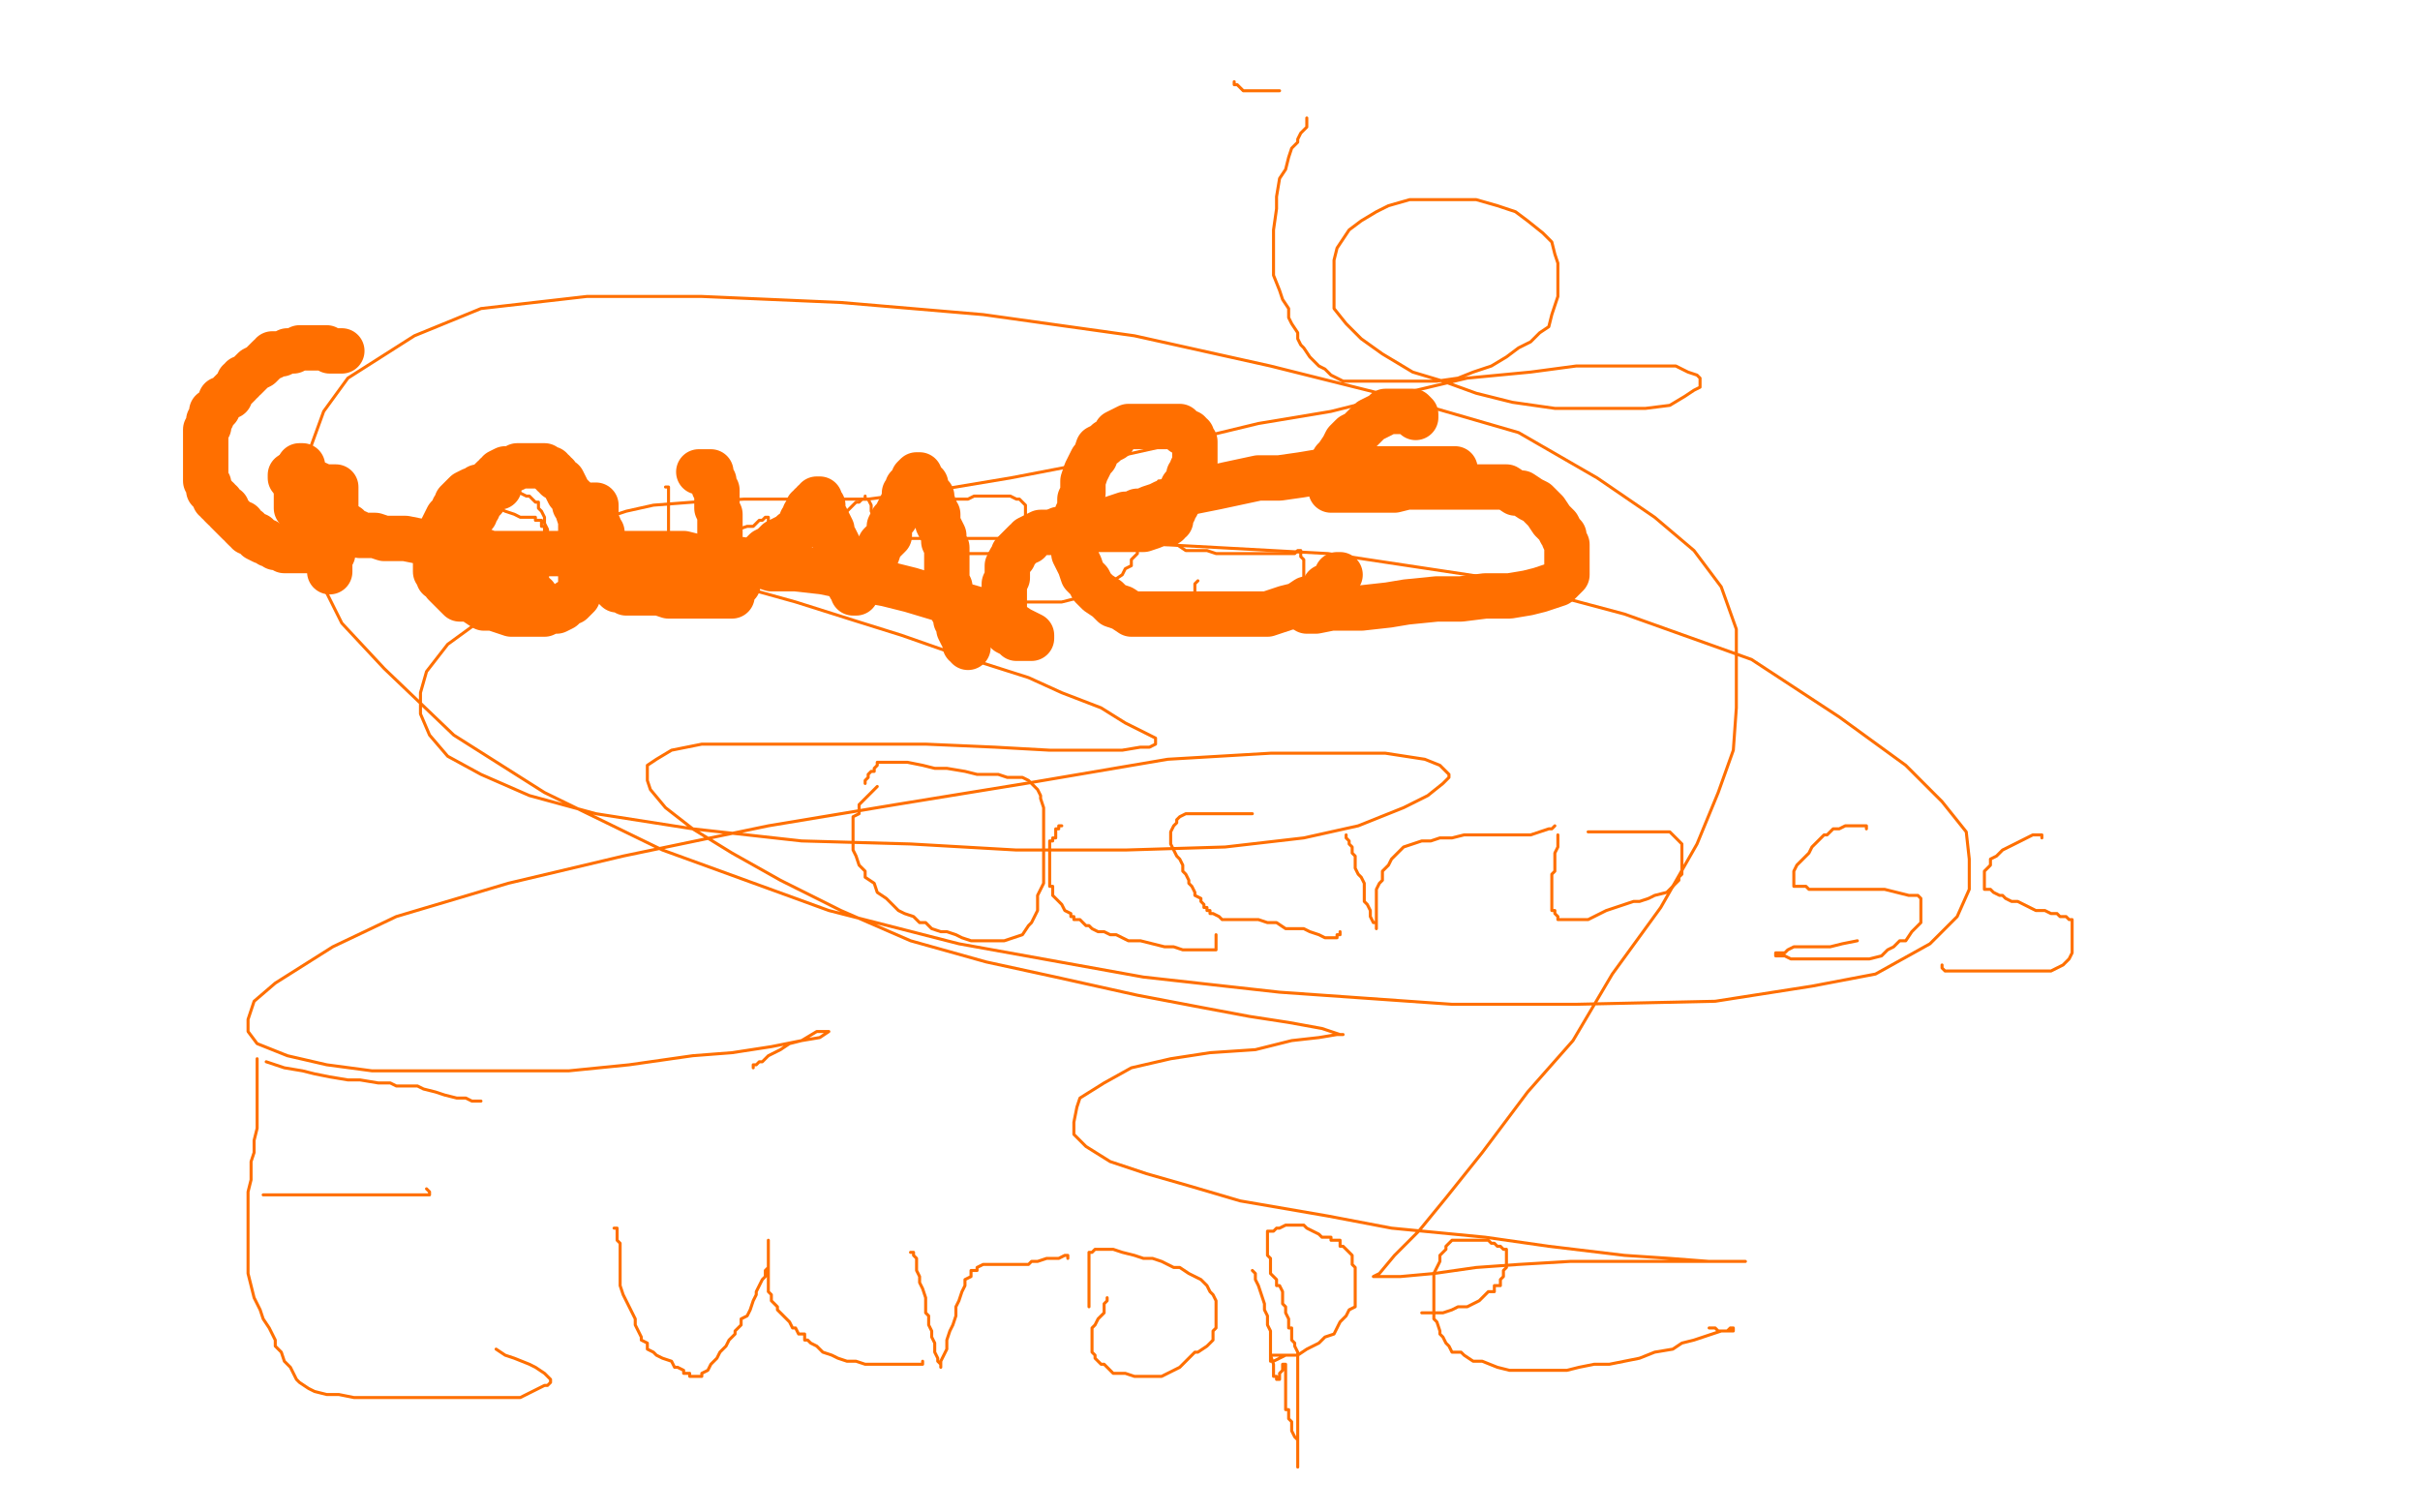 <?xml version="1.0" standalone="no"?>
<!DOCTYPE svg PUBLIC "-//W3C//DTD SVG 1.1//EN"
"http://www.w3.org/Graphics/SVG/1.1/DTD/svg11.dtd">

<svg width="800" height="500" version="1.1" xmlns="http://www.w3.org/2000/svg" xmlns:xlink="http://www.w3.org/1999/xlink" style="stroke-antialiasing: false"><desc>This SVG has been created on https://colorillo.com/</desc><rect x='0' y='0' width='800' height='500' style='fill: rgb(255,255,255); stroke-width:0' /><polyline points="100,118 99,118 99,118 97,118 97,118 96,118 96,118 95,119 95,119 94,119 94,119 92,120 92,120 91,120 91,120 89,120 89,120 88,121 88,121 86,121 86,121 84,122 83,122 82,123 82,124 80,124 80,125 79,125 78,126 78,127 77,128 76,128 76,129 76,131 75,131 75,132 75,133 74,134 74,135 73,136 72,138 72,140 72,141 72,142 72,143 72,144 72,145 72,146 72,147 71,148 71,149 71,151 71,152 71,154 71,155 71,156 71,157 71,159 71,160 72,161 72,162 72,163 72,164 72,165 73,165 73,167 74,167 74,168 75,170 76,171 76,172 77,173 79,174 79,175 81,176 82,177 83,178 86,178 87,180 89,181 92,181 94,182 95,182 97,183 99,183 101,183 102,183 104,184 105,184 107,184 108,184 109,184 110,184 111,184 112,183 113,182 113,181 113,180 113,179 113,178 113,177 113,176 113,175 113,174 113,173 113,172 111,171 110,170 108,170 106,168 104,167 102,167 100,167 98,167 97,167 96,167 95,167 95,168 95,169 96,170 98,170 100,170 103,170 106,170 108,170 110,170 112,170 113,170 114,170 115,170 115,169 116,169 116,168 116,169 116,170 116,171 116,172 116,173 116,174 116,175 116,176 116,177 116,178 116,179 116,180 116,181 116,182 116,181" style="fill: none; stroke: #ff6f00; stroke-width: 1; stroke-linejoin: round; stroke-linecap: round; stroke-antialiasing: false; stroke-antialias: 0; opacity: 1.0"/>
<polyline points="161,157 162,157 162,157 161,158 161,158 160,158 159,158 158,159 157,160 156,160 155,161 154,161 154,162 152,163 152,164 150,165 150,166 149,167 149,168 148,169 147,169 147,171 146,172 145,174 145,176 145,178 145,179 144,181 144,182 144,185 144,186 144,188 146,189 146,190 147,191 150,193 152,193 154,194 156,195 159,195 162,196 165,196 168,196 171,196 174,196 177,196 179,195 180,194 181,193 181,192 181,190 181,189 181,188 181,186 181,184 181,183 181,181 181,179 181,177 181,176 181,175 180,173 180,172 180,171 179,169 178,168 178,167 178,166 177,166 176,165 175,164 174,164 172,163 171,163 170,163 169,163 167,162 165,162 164,161 162,161 159,161 157,161 157,162 157,163 157,164 158,164 159,166 161,166 163,167 165,168 167,169 170,170 172,171 174,171 175,171 176,171 177,171 177,172 178,172 179,172 179,173 179,174 180,174 180,175 180,176 181,177 181,178 181,179 181,180 182,181 182,182 183,182 183,184 184,185 185,186 186,187 187,188 188,188 188,189 190,189 191,189 193,189 195,189 197,189 199,189 201,190 203,190 206,190 208,190 209,190 211,190 213,190 213,189 214,189 214,188" style="fill: none; stroke: #ff6f00; stroke-width: 1; stroke-linejoin: round; stroke-linecap: round; stroke-antialiasing: false; stroke-antialias: 0; opacity: 1.0"/>
<polyline points="220,161 221,161 221,161 221,162 221,162 221,163 221,163 221,164 221,164 221,166 221,166 221,167 221,167 221,168 221,168 221,169 221,169 221,171 221,171 221,173 221,173 221,174 221,174 221,175 221,175 221,177 221,177 221,178 221,179 221,180 221,181 221,182 221,183 221,184 221,185 221,186 222,186 224,185 226,184 228,183 230,182 232,181 236,179 238,178 242,177 244,175 247,174 249,174 250,173 251,172 252,172 253,171 254,171 254,172 254,173 254,174 255,176 256,177 256,178 256,180 256,181 257,182 257,183 258,184 259,184 260,184 261,184 263,182 264,182 265,180 268,179 269,177 271,175 274,173 276,172 277,171 279,170 281,168 282,167 283,166 284,166 285,165 286,165 286,164 286,165 287,165 288,167 288,168 288,169 289,171 290,173 290,174 290,175 291,177 291,178 291,179 291,181 291,182 291,183 292,184 292,185 292,186 292,187 292,188 292,189 292,188" style="fill: none; stroke: #ff6f00; stroke-width: 1; stroke-linejoin: round; stroke-linecap: round; stroke-antialiasing: false; stroke-antialias: 0; opacity: 1.0"/>
<polyline points="309,183 310,183 310,183 311,183 311,183 312,183 312,183 313,183 313,183 314,183 314,183 315,183 315,183 317,183 317,183 318,183 318,183 319,183 320,183 322,183 323,183 324,183 325,183 326,183 327,183 328,182 329,182 330,182 331,182 331,181 332,180 333,179 334,179 335,178 337,177 338,177 338,176 338,175 339,175 339,174 339,173 339,172 339,171 339,170 339,168 339,167 338,166 337,165 336,165 334,164 333,164 332,164 330,164 328,164 326,164 324,164 322,164 320,165 318,165 316,165 315,166 314,167 313,167 312,169 311,170 311,172 311,173 311,174 311,175 311,176 311,177 311,179 311,181 311,182 311,184 311,186 312,188 313,190 315,191 316,194 318,194 321,196 323,197 327,197 331,198 336,199 341,199 346,199 351,199 355,198 360,197 363,195 366,193 368,192 371,190 372,188 374,187 374,185 375,184 376,183 376,181 376,180 376,179 376,178 377,178 377,177 378,177 379,176 379,175" style="fill: none; stroke: #ff6f00; stroke-width: 1; stroke-linejoin: round; stroke-linecap: round; stroke-antialiasing: false; stroke-antialias: 0; opacity: 1.0"/>
<polyline points="391,159 390,159 390,159 389,159 389,159 388,159 388,159 387,159 387,159 386,159 386,159 385,159 385,159 383,159 383,159 383,160 383,160 382,161 382,161 382,162 382,162 381,164 381,164 381,166 381,167 381,168 381,169 381,171 381,172 381,174 381,176 382,177 383,178 386,179 389,180 392,182 395,182 399,182 402,183 405,183 409,183 413,183 417,183 421,183 425,183 426,183 428,183 429,182 430,182 430,184 431,185 431,186 431,187 431,188 431,189 431,191 429,193 428,194 427,195 425,197 424,198 422,199 419,199 416,200 413,200 410,200 408,201 406,201 404,201 402,201 400,201 398,201 397,200 396,200 395,199 395,198 395,197 395,196 395,195 395,194 395,193 396,192" style="fill: none; stroke: #ff6f00; stroke-width: 1; stroke-linejoin: round; stroke-linecap: round; stroke-antialiasing: false; stroke-antialias: 0; opacity: 1.0"/>
<polyline points="391,157 391,156 391,156 390,156 391,156 392,156 393,156 394,156 395,156 396,156 397,156 398,156 399,156 400,156 401,156 402,156 403,156 404,156 405,156 406,156 408,156 409,156 411,156 412,156 413,156 414,156 415,156 416,156 417,156 417,155 416,155 415,155 415,156 415,157 416,157 417,157 418,157 419,157 420,157 421,157 422,157 423,157 424,157 425,157 426,157 427,157 429,157 431,157 433,157 435,157 437,158 440,158 442,158 443,158" style="fill: none; stroke: #ff6f00; stroke-width: 1; stroke-linejoin: round; stroke-linecap: round; stroke-antialiasing: false; stroke-antialias: 0; opacity: 1.0"/>
<polyline points="290,260 289,261 289,261 288,262 288,262 287,263 287,263 286,264 286,264 285,265 285,265 284,266 284,266 284,269 284,269 282,270 282,270 282,271 282,271 282,273 282,273 282,275 282,275 282,278 282,278 282,279 282,279 282,281 283,283 284,286 286,288 286,290 289,292 290,295 293,297 296,300 297,301 299,302 302,303 304,305 306,305 308,307 311,308 313,308 316,309 318,310 321,311 324,311 327,311 330,311 332,311 335,310 338,309 340,306 341,305 342,303 343,301 343,298 343,296 344,294 345,292 345,290 345,287 345,285 345,282 345,279 345,276 345,274 345,272 345,270 345,268 345,267 344,264 344,263 343,261 341,259 340,258 338,257 336,257 333,257 330,256 326,256 323,256 319,255 313,254 309,254 305,253 300,252 297,252 294,252 292,252 291,252 290,252 290,253 289,254 289,255 288,255 287,256 287,257 286,258 286,259" style="fill: none; stroke: #ff6f00; stroke-width: 1; stroke-linejoin: round; stroke-linecap: round; stroke-antialiasing: false; stroke-antialias: 0; opacity: 1.0"/>
<polyline points="351,273 350,273 350,273 350,274 350,274 349,274 349,274 349,275 349,275 349,276 349,277 348,277 348,278 347,278 347,279 347,280 347,281 347,282 347,283 347,284 347,285 347,286 347,287 347,288 347,290 347,291 347,293 348,293 348,295 348,296 349,297 350,298 351,299 352,301 354,302 354,303 355,303 355,304 357,304 358,305 359,306 360,306 361,307 363,308 365,308 367,309 369,309 371,310 373,311 377,311 381,312 385,313 388,313 391,314 394,314 397,314 399,314 400,314 401,314 402,314 402,313 402,312 402,311 402,310 402,309" style="fill: none; stroke: #ff6f00; stroke-width: 1; stroke-linejoin: round; stroke-linecap: round; stroke-antialiasing: false; stroke-antialias: 0; opacity: 1.0"/>
<polyline points="414,269 412,269 412,269 410,269 410,269 407,269 407,269 403,269 403,269 400,269 400,269 397,269 397,269 394,269 394,269 392,269 392,269 390,270 390,270 389,271 389,271 389,272 389,272 388,273 388,273 387,275 387,275 387,276 387,278 387,279 388,281 389,283 390,284 391,286 391,288 392,289 393,291 393,292 394,293 395,295 395,296 397,297 397,298 398,299 398,300 399,300 399,301 400,301 400,302 401,302 403,303 404,304 406,304 409,304 411,304 414,304 416,304 419,305 422,305 425,307 428,307 431,307 433,308 436,309 438,310 440,310 441,310 442,310 442,309 443,309 443,308" style="fill: none; stroke: #ff6f00; stroke-width: 1; stroke-linejoin: round; stroke-linecap: round; stroke-antialiasing: false; stroke-antialias: 0; opacity: 1.0"/>
<polyline points="445,276 445,277 445,277 446,278 446,278 446,279 446,279 447,280 447,280 447,282 447,282 448,283 448,283 448,284 448,284 448,287 448,287 449,289 449,289 450,290 450,290 451,292 451,292 451,294 451,294 451,296 451,296 451,298 452,299 453,301 453,302 453,303 454,305 455,305 455,306 455,307 455,306 455,304 455,303 455,301 455,300 455,298 455,296 455,294 456,292 457,291 457,288 458,287 459,286 460,284 462,282 463,281 464,280 467,279 470,278 473,278 476,277 480,277 484,276 488,276 494,276 498,276 502,276 506,276 509,275 512,274 513,274 514,273" style="fill: none; stroke: #ff6f00; stroke-width: 1; stroke-linejoin: round; stroke-linecap: round; stroke-antialiasing: false; stroke-antialias: 0; opacity: 1.0"/>
<polyline points="515,276 515,277 515,277 515,279 515,279 515,280 515,280 514,282 514,282 514,283 514,283 514,285 514,285 514,287 514,287 514,288 514,288 513,289 513,289 513,292 513,292 513,293 513,293 513,294 513,294 513,295 513,298 513,299 513,301 514,301 514,302 515,303 515,304 516,304 517,304 518,304 520,304 522,304 525,304 527,303 529,302 531,301 534,300 537,299 540,298 542,298 545,297 547,296 551,295 553,293 555,291 555,290 556,289 556,287 556,286 556,285 556,284 556,283 556,282 556,281 556,280 556,279 555,278 554,277 553,276 552,275 550,275 549,275 547,275 546,275 545,275 543,275 540,275 538,275 536,275 534,275 532,275 530,275 528,275 527,275 526,275 525,275" style="fill: none; stroke: #ff6f00; stroke-width: 1; stroke-linejoin: round; stroke-linecap: round; stroke-antialiasing: false; stroke-antialias: 0; opacity: 1.0"/>
<polyline points="617,274 617,273 617,273 616,273 616,273 614,273 614,273 612,273 612,273 611,273 611,273 610,273 610,273 608,274 608,274 607,274 607,274 606,274 606,274 604,276 604,276 603,276 601,278 600,279 599,280 598,282 597,283 596,284 594,286 593,288 593,289 593,290 593,291 593,292 593,293 595,293 597,293 598,294 601,294 603,294 606,294 609,294 612,294 616,294 620,294 623,294 627,295 631,296 633,296 634,296 635,297 635,298 635,299 635,301 635,302 635,303 635,305 633,307 632,308 630,311 628,311 626,313 624,314 622,316 618,317 616,317 612,317 608,317 604,317 600,317 595,317 592,317 590,316 588,316 587,316 587,315 588,315 590,315 591,314 593,313 596,313 600,313 605,313 609,312 614,311" style="fill: none; stroke: #ff6f00; stroke-width: 1; stroke-linejoin: round; stroke-linecap: round; stroke-antialiasing: false; stroke-antialias: 0; opacity: 1.0"/>
<polyline points="675,277 675,276 675,276 674,276 674,276 673,276 673,276 672,276 672,276 670,277 668,278 666,279 664,280 662,281 661,282 660,283 658,284 658,286 657,287 656,288 656,289 656,290 656,291 656,292 656,294 658,294 659,295 661,296 662,296 663,297 665,298 667,298 669,299 671,300 673,301 676,301 678,302 680,302 681,303 683,303 684,304 685,304 685,305 685,307 685,308 685,310 685,311 685,312 685,313 685,315 684,317 683,318 682,319 680,320 678,321 676,321 672,321 669,321 665,321 660,321 655,321 652,321 648,321 646,321 644,321 643,321 642,320 642,319" style="fill: none; stroke: #ff6f00; stroke-width: 1; stroke-linejoin: round; stroke-linecap: round; stroke-antialiasing: false; stroke-antialias: 0; opacity: 1.0"/>
<polyline points="85,350 85,352 85,352 85,353 85,353 85,355 85,355 85,357 85,357 85,360 85,360 85,363 85,363 85,367 85,367 85,370 85,370 85,373 85,373 84,377 84,377 84,381 84,381 83,384 83,384 83,387 83,387 83,390 82,394 82,399 82,403 82,407 82,411 82,417 82,421 83,425 84,429 86,433 87,436 89,439 91,443 91,445 93,447 94,450 96,452 97,454 98,456 99,457 102,459 104,460 108,461 112,461 117,462 122,462 128,462 132,462 137,462 143,462 148,462 153,462 159,462 163,462 167,462 172,462 176,460 178,459 180,458 181,458 182,457 182,456 181,455 180,454 177,452 175,451 170,449 167,448 164,446" style="fill: none; stroke: #ff6f00; stroke-width: 1; stroke-linejoin: round; stroke-linecap: round; stroke-antialiasing: false; stroke-antialias: 0; opacity: 1.0"/>
<polyline points="87,395 88,395 88,395 89,395 89,395 90,395 90,395 91,395 91,395 93,395 93,395 96,395 96,395 100,395 100,395 105,395 105,395 111,395 111,395 118,395 118,395 123,395 123,395 130,395 135,395 138,395 140,395 142,395 142,394 141,393" style="fill: none; stroke: #ff6f00; stroke-width: 1; stroke-linejoin: round; stroke-linecap: round; stroke-antialiasing: false; stroke-antialias: 0; opacity: 1.0"/>
<polyline points="88,351 91,352 91,352 94,353 94,353 100,354 100,354 104,355 104,355 109,356 109,356 115,357 115,357 119,357 119,357 125,358 125,358 129,358 129,358 131,359 131,359 133,359 133,359 135,359 135,359 136,359 137,359 138,359 140,360 144,361 147,362 151,363 154,363 156,364 157,364 159,364" style="fill: none; stroke: #ff6f00; stroke-width: 1; stroke-linejoin: round; stroke-linecap: round; stroke-antialiasing: false; stroke-antialias: 0; opacity: 1.0"/>
<polyline points="203,406 204,406 204,406 204,408 204,408 204,409 204,409 204,410 204,410 205,411 205,411 205,412 205,412 205,413 205,413 205,415 205,415 205,416 205,416 205,417 205,417 205,419 205,419 205,421 205,423 205,425 206,428 207,430 208,432 209,434 210,436 210,438 211,440 212,442 212,443 214,444 214,446 216,447 217,448 219,449 222,450 223,452 224,452 226,453 226,454 228,454 228,455 229,455 230,455 231,455 232,455 232,454 234,453 235,451 237,449 238,447 240,445 241,443 243,441 243,440 245,438 245,436 247,435 248,433 249,430 250,428 250,427 251,425 252,423 253,422 253,421 253,420 254,419 254,417 254,416 254,415 254,414 254,413 254,412 254,411 254,410 254,411 254,413 254,414 254,416 254,419 254,420 254,421 254,423 254,425 254,427 255,428 255,430 257,432 257,433 258,434 260,436 261,437 262,439 263,439 264,441 266,441 266,443 267,443 268,444 270,445 271,446 272,447 275,448 277,449 280,450 283,450 286,451 289,451 292,451 296,451 298,451 301,451 302,451 304,451 305,451 305,450" style="fill: none; stroke: #ff6f00; stroke-width: 1; stroke-linejoin: round; stroke-linecap: round; stroke-antialiasing: false; stroke-antialias: 0; opacity: 1.0"/>
<polyline points="301,414 302,414 302,414 302,415 302,415 303,416 303,416 303,419 303,419 303,420 303,420 304,422 304,422 304,424 304,424 305,426 305,426 306,429 306,429 306,431 306,431 306,434 306,434 307,435 307,435 307,438 308,440 308,442 309,444 309,446 309,447 310,449 310,450 311,451 311,452 311,450 312,448 313,446 313,444 313,443 314,440 315,438 316,435 316,432 317,430 318,427 319,425 319,423 321,422 321,420 323,420 323,419 325,418 326,418 328,418 330,418 332,418 333,418 335,418 337,418 340,418 341,417 343,417 346,416 348,416 350,416 352,415 353,415 353,416" style="fill: none; stroke: #ff6f00; stroke-width: 1; stroke-linejoin: round; stroke-linecap: round; stroke-antialiasing: false; stroke-antialias: 0; opacity: 1.0"/>
<polyline points="366,429 366,430 366,430 365,431 365,431 365,432 365,432 365,434 365,434 364,435 364,435 363,436 363,436 362,438 362,438 361,439 361,439 361,440 361,440 361,441 361,441 361,442 361,442 361,443 361,443 361,444 361,446 361,447 362,448 362,449 363,450 364,451 365,451 367,453 368,454 370,454 372,454 375,455 378,455 380,455 382,455 384,455 386,454 388,453 390,452 391,451 393,449 395,447 396,447 399,445 400,444 401,443 401,442 401,440 402,439 402,437 402,435 402,432 402,430 401,428 400,427 399,425 398,424 397,423 395,422 393,421 390,419 388,419 384,417 381,416 378,416 375,415 371,414 368,413 366,413 363,413 362,413 361,414 360,414 360,415 360,417 360,419 360,420 360,422 360,424 360,426 360,428 360,429 360,431 360,432" style="fill: none; stroke: #ff6f00; stroke-width: 1; stroke-linejoin: round; stroke-linecap: round; stroke-antialiasing: false; stroke-antialias: 0; opacity: 1.0"/>
<polyline points="414,420 415,421 415,421 415,422 415,422 415,423 415,423 416,425 416,425 417,428 417,428 418,431 418,431 418,433 418,433 419,435 419,435 419,438 419,438 420,440 420,440 420,443 420,443 420,445 420,445 420,448 420,448 421,451 421,452 421,454 421,455 422,455 422,456 423,456 423,454 424,453 424,452 424,451 425,451 425,452 425,453 425,454 425,455 425,456 425,457 425,458 425,459 425,460 425,461 425,463 425,465 425,466 426,466 426,468 426,469 427,470 427,471 427,473 428,475 429,476 429,477 429,479 429,480 429,481 429,482 429,483 429,484 429,485 429,484 429,482 429,480 429,478 429,476 429,474 429,472 429,469 429,467 429,464 429,463 429,461 429,459 429,457 429,454 429,452 429,451 429,449 429,447 428,445 428,444 427,443 427,441 427,440 427,439 426,439 426,437 426,436 425,434 425,433 425,432 424,431 424,430 424,429 424,428 424,427 423,425 422,425 422,423 421,422 420,421 420,420 420,419 420,418 420,417 420,416 419,415 419,414 419,413 419,412 419,411 419,410 419,409 419,408 419,407 420,407 421,407 422,406 423,406 425,405 426,405 428,405 429,405 431,405 432,406 434,407 436,408 437,409 440,409 440,410 441,410 443,410 443,412 444,412 445,413 446,414 447,415 447,416 447,418 448,419 448,420 448,422 448,424 448,426 448,427 448,429 448,431 448,432 446,433 445,435 443,437 442,439 441,441 438,442 436,444 434,445 432,446 429,448 427,448 425,448 423,449 421,450 420,450 420,449 420,448 421,448 422,448 423,448 424,448 426,448 428,448" style="fill: none; stroke: #ff6f00; stroke-width: 1; stroke-linejoin: round; stroke-linecap: round; stroke-antialiasing: false; stroke-antialias: 0; opacity: 1.0"/>
<polyline points="470,434 471,434 471,434 473,434 473,434 475,434 475,434 477,434 477,434 480,433 480,433 482,432 482,432 485,432 485,432 487,431 487,431 489,430 489,430 490,429 490,429 492,427 492,427 494,427 494,427 494,425 496,425 496,424 496,423 497,422 497,421 497,420 498,419 498,418 498,417 498,416 498,415 498,414 498,413 497,413 496,412 495,412 494,411 493,411 492,410 490,410 488,410 487,410 486,410 484,410 483,410 482,410 481,410 480,410 479,411 478,412 478,413 477,414 476,415 476,416 476,417 475,419 474,421 474,422 474,423 474,425 474,427 474,428 474,430 474,432 474,434 474,436 475,437 476,440 476,441 477,442 478,444 479,445 480,447 483,447 484,448 487,450 490,450 495,452 499,453 502,453 506,453 509,453 512,453 515,453 518,453 522,452 527,451 532,451 537,450 542,449 547,447 553,446 556,444 560,443 563,442 566,441 569,440 570,440 571,440 572,439 573,439 573,440 572,440 571,440 569,440 568,440 567,439 565,439" style="fill: none; stroke: #ff6f00; stroke-width: 1; stroke-linejoin: round; stroke-linecap: round; stroke-antialiasing: false; stroke-antialias: 0; opacity: 1.0"/>
<polyline points="113,116 111,116 111,116 110,116 110,116 109,116 109,116 108,115 108,115 106,115 106,115 105,115 105,115 104,115 104,115 103,115 103,115 102,115 102,115 101,115 101,115 100,115 100,115 99,115 99,115 97,116 97,116 96,116 96,116 95,116 93,117 92,117 90,117 90,118 89,118 88,119 86,121 84,122 83,123 82,124 81,125 80,125 80,126 79,126 79,127 78,128 77,129 76,130 76,131 75,131 74,132 73,132 73,133 72,134 72,135 71,136 70,136 70,137 70,138 69,139 69,140 69,141 68,142 68,143 68,144 68,145 68,146 68,148 68,149 68,150 68,151 68,152 68,153 68,154 68,155 68,156 68,157 68,158 68,159 69,160 69,161 69,162 70,163 71,164 71,165 72,165 72,166 73,166 73,167 74,168 75,168 75,169 76,170 77,171 78,172 79,173 80,173 80,174 81,175 82,175 82,176 83,176 84,177 85,177 85,178 87,179 88,179 89,180 90,180 91,181 92,181 93,181 94,181 94,182 96,182 97,182 99,182 100,182 101,182 103,182 104,182 105,182 106,182 106,181 106,180 107,180 107,179 108,178 109,176 109,175 109,174 109,173 109,172 109,171 109,170 109,169 109,168 109,167 109,166 109,165 109,164 108,164 108,163 108,162 107,162 107,161 106,161 105,160 104,160 103,160 102,159 101,159 100,159 100,158 98,158 97,158 96,158 96,157 97,158 98,158 99,159 102,159 105,160 107,161 108,161 109,161 110,161 111,161 111,162 111,163 111,164 111,165 111,167 111,168 110,169 110,170 110,171 110,172 110,173 110,174 110,175 110,176 110,177 110,178 110,179 110,180 110,181 110,182 110,183 109,183 109,184 109,185 109,186 109,187 109,188 109,189" style="fill: none; stroke: #ff6f00; stroke-width: 15; stroke-linejoin: round; stroke-linecap: round; stroke-antialiasing: false; stroke-antialias: 0; opacity: 1.0"/>
<polyline points="165,161 164,161 164,161 162,161 162,161 161,161 161,161 160,161 160,161 158,161 158,161 157,162 157,162 156,162 156,162 154,163 154,163 153,164 153,164 152,165 152,165 151,166 151,166 151,167 150,168 150,169 149,170 148,171 147,173 146,175 146,176 146,177 145,178 145,180 145,181 145,182 144,183 144,184 144,185 144,186 144,187 144,188 144,189 145,190 145,191 146,191 147,193 148,194 149,195 151,197 152,198 154,198 156,198 157,199 160,201 163,201 166,202 169,203 172,203 175,203 178,203 180,203 182,202 184,202 186,201 188,199 189,199 190,198 191,197 191,196 192,195 192,194 192,192 192,191 192,189 192,188 192,186 192,185 192,184 192,182 192,181 192,180 192,179 192,178 192,176 192,174 192,173 192,172 191,169 191,168 190,167 190,165 189,164 188,163 187,161 186,159 184,158 184,157 183,157 183,156 182,156 182,155 181,155 180,154 179,154 178,154 177,154 176,154 175,154 174,154 173,154 172,154 171,154 170,155 168,155 167,155 165,156 165,157 164,157 164,158 163,158 162,159 162,160 162,161 161,161 161,162 160,164 160,165 159,165 159,166 158,166 158,167 158,168 157,168 157,169 157,170 156,170 155,171 155,172 154,173 154,175 153,176 153,177 153,178 153,179 153,180 153,181 153,182 153,183 153,184 153,185 153,186 154,186 154,187 155,187 155,188 156,188 156,189 157,190 158,190 159,190 160,190 161,191 162,191 163,192 164,193 165,193 166,193 167,193 168,194 169,194 170,194 172,195 172,196 173,196 175,197 177,197" style="fill: none; stroke: #ff6f00; stroke-width: 15; stroke-linejoin: round; stroke-linecap: round; stroke-antialiasing: false; stroke-antialias: 0; opacity: 1.0"/>
<polyline points="196,167 197,167 197,167 197,168 197,168 197,169 197,169 197,170 197,170 197,171 197,171 197,172 197,172 198,174 198,174 198,175 198,175 199,176 199,176 199,178 199,179 199,180 199,182 199,183 199,184 199,185 199,186 200,187 200,188 201,189 201,191 202,192 202,193 203,194 204,195 205,195 206,195 207,196 208,196 209,196 210,196 212,196 214,196 216,196 218,196 221,197 224,197 228,197 231,197 234,197 236,197 238,197 240,197 241,197 242,197 242,196 242,195 243,194 243,193 244,193 244,192" style="fill: none; stroke: #ff6f00; stroke-width: 15; stroke-linejoin: round; stroke-linecap: round; stroke-antialiasing: false; stroke-antialias: 0; opacity: 1.0"/>
<polyline points="231,156 232,156 232,156 233,156 233,156 234,156 234,156 235,156 235,156 235,157 235,157 235,158 235,158 236,159 236,159 236,161 237,162 237,163 237,166 237,167 237,168 238,170 238,172 238,174 238,176 238,178 238,180 238,182 238,184 238,186 238,188 238,189 238,190 238,191 238,192 238,193 238,194 238,195 239,195 240,194 241,193 242,191 244,190 246,188 248,186 250,185 253,182 255,181 257,179 259,178 261,177 262,176 264,175 264,174 265,173 265,172 266,171 266,170 267,170 267,169 267,168 268,168 268,167 269,167 269,166 270,166 270,165 271,165 271,166 272,167 272,168 272,170 273,171 274,173 275,175 275,177 276,178 277,180 277,182 278,183 278,184 279,186 279,188 279,189 280,190 281,191 281,192 281,193 281,194 282,194 282,195 282,196 283,196 283,195 283,193 284,191 285,190 286,188 288,186 289,184 290,183 291,180 292,179 294,177 294,174 295,172 296,171 297,169 298,167 299,165 299,163 300,163 300,162 300,161 301,160 302,159 302,158 303,157 304,157 304,158 304,159 305,160 306,160 306,161 307,163 308,164 308,165 309,168 309,169 310,170 310,173 311,175 312,177 312,179 313,181 313,183 313,186 313,188 313,190 313,192 314,194 314,197 315,199 315,201 315,202 316,203 316,205 317,206 317,207 317,208 318,210 319,211 319,212 319,213 320,213 320,214" style="fill: none; stroke: #ff6f00; stroke-width: 15; stroke-linejoin: round; stroke-linecap: round; stroke-antialiasing: false; stroke-antialias: 0; opacity: 1.0"/>
<polyline points="350,175 351,175 351,175 352,175 352,175 353,175 353,175 356,175 356,175 358,175 358,175 361,175 361,175 364,175 364,175 368,175 368,175 371,175 371,175 375,175 375,175 378,175 378,175 381,174 381,174 383,173 383,173 386,173 386,172 387,172 387,170 388,169 388,168 388,167 389,167 389,166 390,165 390,164 391,163 391,162 391,161 392,160 393,159 393,157 394,156 394,155 395,153 395,152 395,151 395,150 395,149 395,148 395,146 394,145 394,144 393,144 393,143 391,143 391,142 390,141 388,141 387,141 385,141 383,141 381,141 379,141 377,141 375,141 373,141 371,142 369,143 368,145 366,146 365,147 363,148 362,151 361,152 360,154 359,156 358,159 358,161 358,163 357,165 357,168 356,170 356,173 355,175 355,178 355,180 355,183 356,185 357,187 358,190 360,192 361,194 363,196 366,198 368,200 371,201 374,203 379,203 384,203 387,203 391,203 395,203 399,203 404,203 409,203 413,203 419,203 425,201 429,200 432,198 436,197 438,194 440,193 442,191 442,190 443,190" style="fill: none; stroke: #ff6f00; stroke-width: 15; stroke-linejoin: round; stroke-linecap: round; stroke-antialiasing: false; stroke-antialias: 0; opacity: 1.0"/>
<polyline points="468,138 468,137 468,137 467,136 467,136 466,136 466,136 465,136 465,136 464,136 464,136 463,136 463,136 462,136 462,136 461,136 461,136 458,136 458,136 457,137 457,137 455,138 455,138 453,139 453,139 452,140 451,141 449,143 447,144 445,146 444,148 442,151 441,152 440,155 440,156 440,158 440,159 440,160 440,161 440,162 442,162 444,162 446,162 449,162 452,162 455,162 461,162 465,161 470,161 474,161 480,161 485,161 489,161 492,161 495,161 498,161 501,163 503,163 506,165 508,166 510,168 511,169 513,172 514,173 515,174 516,176 517,177 517,178 518,180 518,182 518,183 518,185 518,186 518,187 518,189 518,190 517,191 515,193 512,194 509,195 505,196 499,197 491,197 483,198 475,198 465,199 459,200 450,201 445,201 440,201 435,202 433,202 432,202 433,201 434,201 435,201 436,201 437,201 438,201 439,201" style="fill: none; stroke: #ff6f00; stroke-width: 15; stroke-linejoin: round; stroke-linecap: round; stroke-antialiasing: false; stroke-antialias: 0; opacity: 1.0"/>
<polyline points="481,155 480,155 480,155 477,155 477,155 473,155 473,155 469,155 469,155 463,155 463,155 459,155 459,155 455,155 455,155 451,155 451,155 447,155 447,155 441,156 441,156 436,156 436,156 430,157 430,157 423,158 423,158 416,158 402,161 397,162 392,163 388,165 385,166 383,167 380,168 378,169 376,169 374,170 372,170 369,171 366,172 363,172 360,173 359,174 357,174 356,174 355,175 354,176 352,176 351,176 350,176 348,176 346,176 344,176 342,177 340,178 340,179 339,179 338,180 337,181 336,182 335,183 335,184 334,185 333,187 333,189 333,191 332,193 332,195 332,197 332,198 332,199 332,201 332,203 332,204 332,205 332,207 333,208 333,209 335,210 336,211 338,211 339,211 340,211 341,211 341,210 339,209 337,208 334,206 329,204 325,202 318,200 311,198 301,195 293,193 282,191 272,189 263,188 255,188 249,186 245,185 242,185 239,184 234,184 230,184 226,183 222,183 216,183 211,183 207,183 201,183 198,183 194,183 192,183 188,183 184,183 180,183 175,183 169,183 162,183 157,181 151,180 144,179 139,179 134,178 130,178 127,178 124,177 121,177 119,177 118,176 117,176 116,176 115,176 115,175 115,174 113,174 112,173 110,173 108,172 105,172 103,170 101,169 100,169 99,168 98,168 98,167 98,166 98,165 98,164 98,163 98,162 98,161 98,159 98,158 99,158 99,157 99,156 99,155 99,154 100,154" style="fill: none; stroke: #ff6f00; stroke-width: 15; stroke-linejoin: round; stroke-linecap: round; stroke-antialiasing: false; stroke-antialias: 0; opacity: 1.0"/>
<circle cx="476.5" cy="192.5" r="0" style="fill: #ff6f00; stroke-antialiasing: false; stroke-antialias: 0; opacity: 1.0"/>
<polyline points="498,164 499,164 499,164 500,164 500,164 501,165 501,165 501,166 501,166" style="fill: none; stroke: #ff6f00; stroke-width: 1; stroke-linejoin: round; stroke-linecap: round; stroke-antialiasing: false; stroke-antialias: 0; opacity: 1.0"/>
<circle cx="632.5" cy="64.5" r="0" style="fill: #ff6f00; stroke-antialiasing: false; stroke-antialias: 0; opacity: 1.0"/>
<circle cx="408.5" cy="27.5" r="0" style="fill: #ff6f00; stroke-antialiasing: false; stroke-antialias: 0; opacity: 1.0"/>
<polyline points="423,30 422,30 422,30 420,30 420,30 419,30 419,30 418,30 418,30 417,30 417,30 416,30 416,30 415,30 415,30 414,30 414,30 412,30 412,30 411,30 411,30 410,29 410,29 409,28 409,28 408,28 408,28 408,27 408,27" style="fill: none; stroke: #ff6f00; stroke-width: 1; stroke-linejoin: round; stroke-linecap: round; stroke-antialiasing: false; stroke-antialias: 0; opacity: 1.0"/>
<polyline points="432,39 432,40 432,40 432,41 432,41 432,42 432,42 430,44 430,44 429,46 429,46 429,47 429,47 427,49 427,49 426,52 426,52 425,56 425,56 423,59 423,59 422,65 422,65 422,69 422,69 421,76 421,76 421,81 421,81 421,87 421,87 421,91 421,91 423,96 423,96 424,99 424,99 426,102 426,102 426,105 426,105 427,107 427,107 429,110 429,110 429,112 429,112 430,114 430,114 431,115 431,115 433,118 433,118 434,119 434,119 436,121 436,121 438,122 438,122 440,124 440,124 442,125 442,125 444,126 444,126 446,126 446,126 449,126 449,126 451,126 451,126 455,126 455,126 459,126 459,126 463,126 463,126 469,126 469,126 475,126 475,126 482,125 482,125 487,123 487,123 493,121 493,121 498,118 498,118 502,115 502,115 506,113 506,113 509,110 509,110 512,108 512,108 513,104 513,104 514,101 514,101 515,98 515,98 515,95 515,95 515,93 515,93 515,90 515,90 515,87 515,87 514,84 514,84 513,80 513,80 510,77 510,77 505,73 505,73 501,70 495,68 488,66 481,66 473,66 466,66 459,68 455,70 450,73 446,76 444,79 442,82 441,86 441,90 441,93 441,98 441,102 445,107 450,112 457,117 467,123 477,126 488,130 500,133 514,135 524,135 535,135 544,135 552,134 557,131 560,129 562,128 562,127 562,125 561,124 558,123 554,121 546,121 534,121 521,121 506,123 485,125 464,130 440,136 416,140 387,147 360,153 334,158 310,162 287,165 265,165 246,165 229,166 216,167 207,169 201,171 199,173 199,174 200,176 205,179 212,182 221,187 232,191 245,194 263,199 282,205 298,210 318,217 340,224 351,229 364,234 372,239 378,242 382,244 382,245 382,246 380,247 377,247 371,248 362,248 347,248 329,247 306,246 282,246 260,246 245,246 232,246 222,248 217,251 214,253 214,258 215,261 220,267 229,274 242,282 258,291 278,301 301,311 326,318 349,323 376,329 397,333 413,336 426,338 437,340 443,342 444,342 442,342 436,343 427,344 415,347 400,348 387,350 374,353 365,358 357,363 356,366 355,371 355,375 359,379 367,384 379,388 393,392 410,397 439,402 460,406 491,409 512,412 537,415 552,416 565,417 573,417 576,417 577,417 573,417 565,417 552,417 536,417 519,417 502,418 488,419 474,421 463,422 457,422 454,422 456,421 461,415 469,407 478,396 490,381 505,361 520,344 533,322 549,300 561,279 568,262 573,248 574,234 574,221 574,208 569,194 560,182 547,171 528,158 502,143 464,132 420,121 375,111 325,104 278,100 232,98 194,98 159,102 137,111 115,125 107,136 103,147 100,162 101,176 104,188 113,206 127,221 150,243 180,262 219,281 274,301 317,312 378,323 423,328 480,332 521,332 567,331 599,326 620,322 638,312 647,303 651,294 651,284 650,275 642,265 630,253 608,237 579,218 537,203 492,191 439,183 384,180 332,178 286,178 242,180 207,187 177,196 159,205 148,213 141,222 139,229 139,236 142,243 148,250 159,256 175,263 197,269 229,274 265,278 301,279 336,281 372,281 405,280 431,277 449,273 464,267 472,263 477,259 479,257 479,256 476,253 471,251 458,249 444,249 420,249 386,251 339,259 296,266 254,273 206,283 168,292 131,303 110,313 91,325 84,331 82,337 82,341 85,345 95,349 108,352 123,354 141,354 163,354 188,354 208,352 229,349 242,348 255,346 265,344 271,343 274,341 270,341 265,344 261,345 258,347 254,349 253,350 252,351 251,351 250,352 249,352 249,353" style="fill: none; stroke: #ff6f00; stroke-width: 1; stroke-linejoin: round; stroke-linecap: round; stroke-antialiasing: false; stroke-antialias: 0; opacity: 1.0"/>
</svg>
